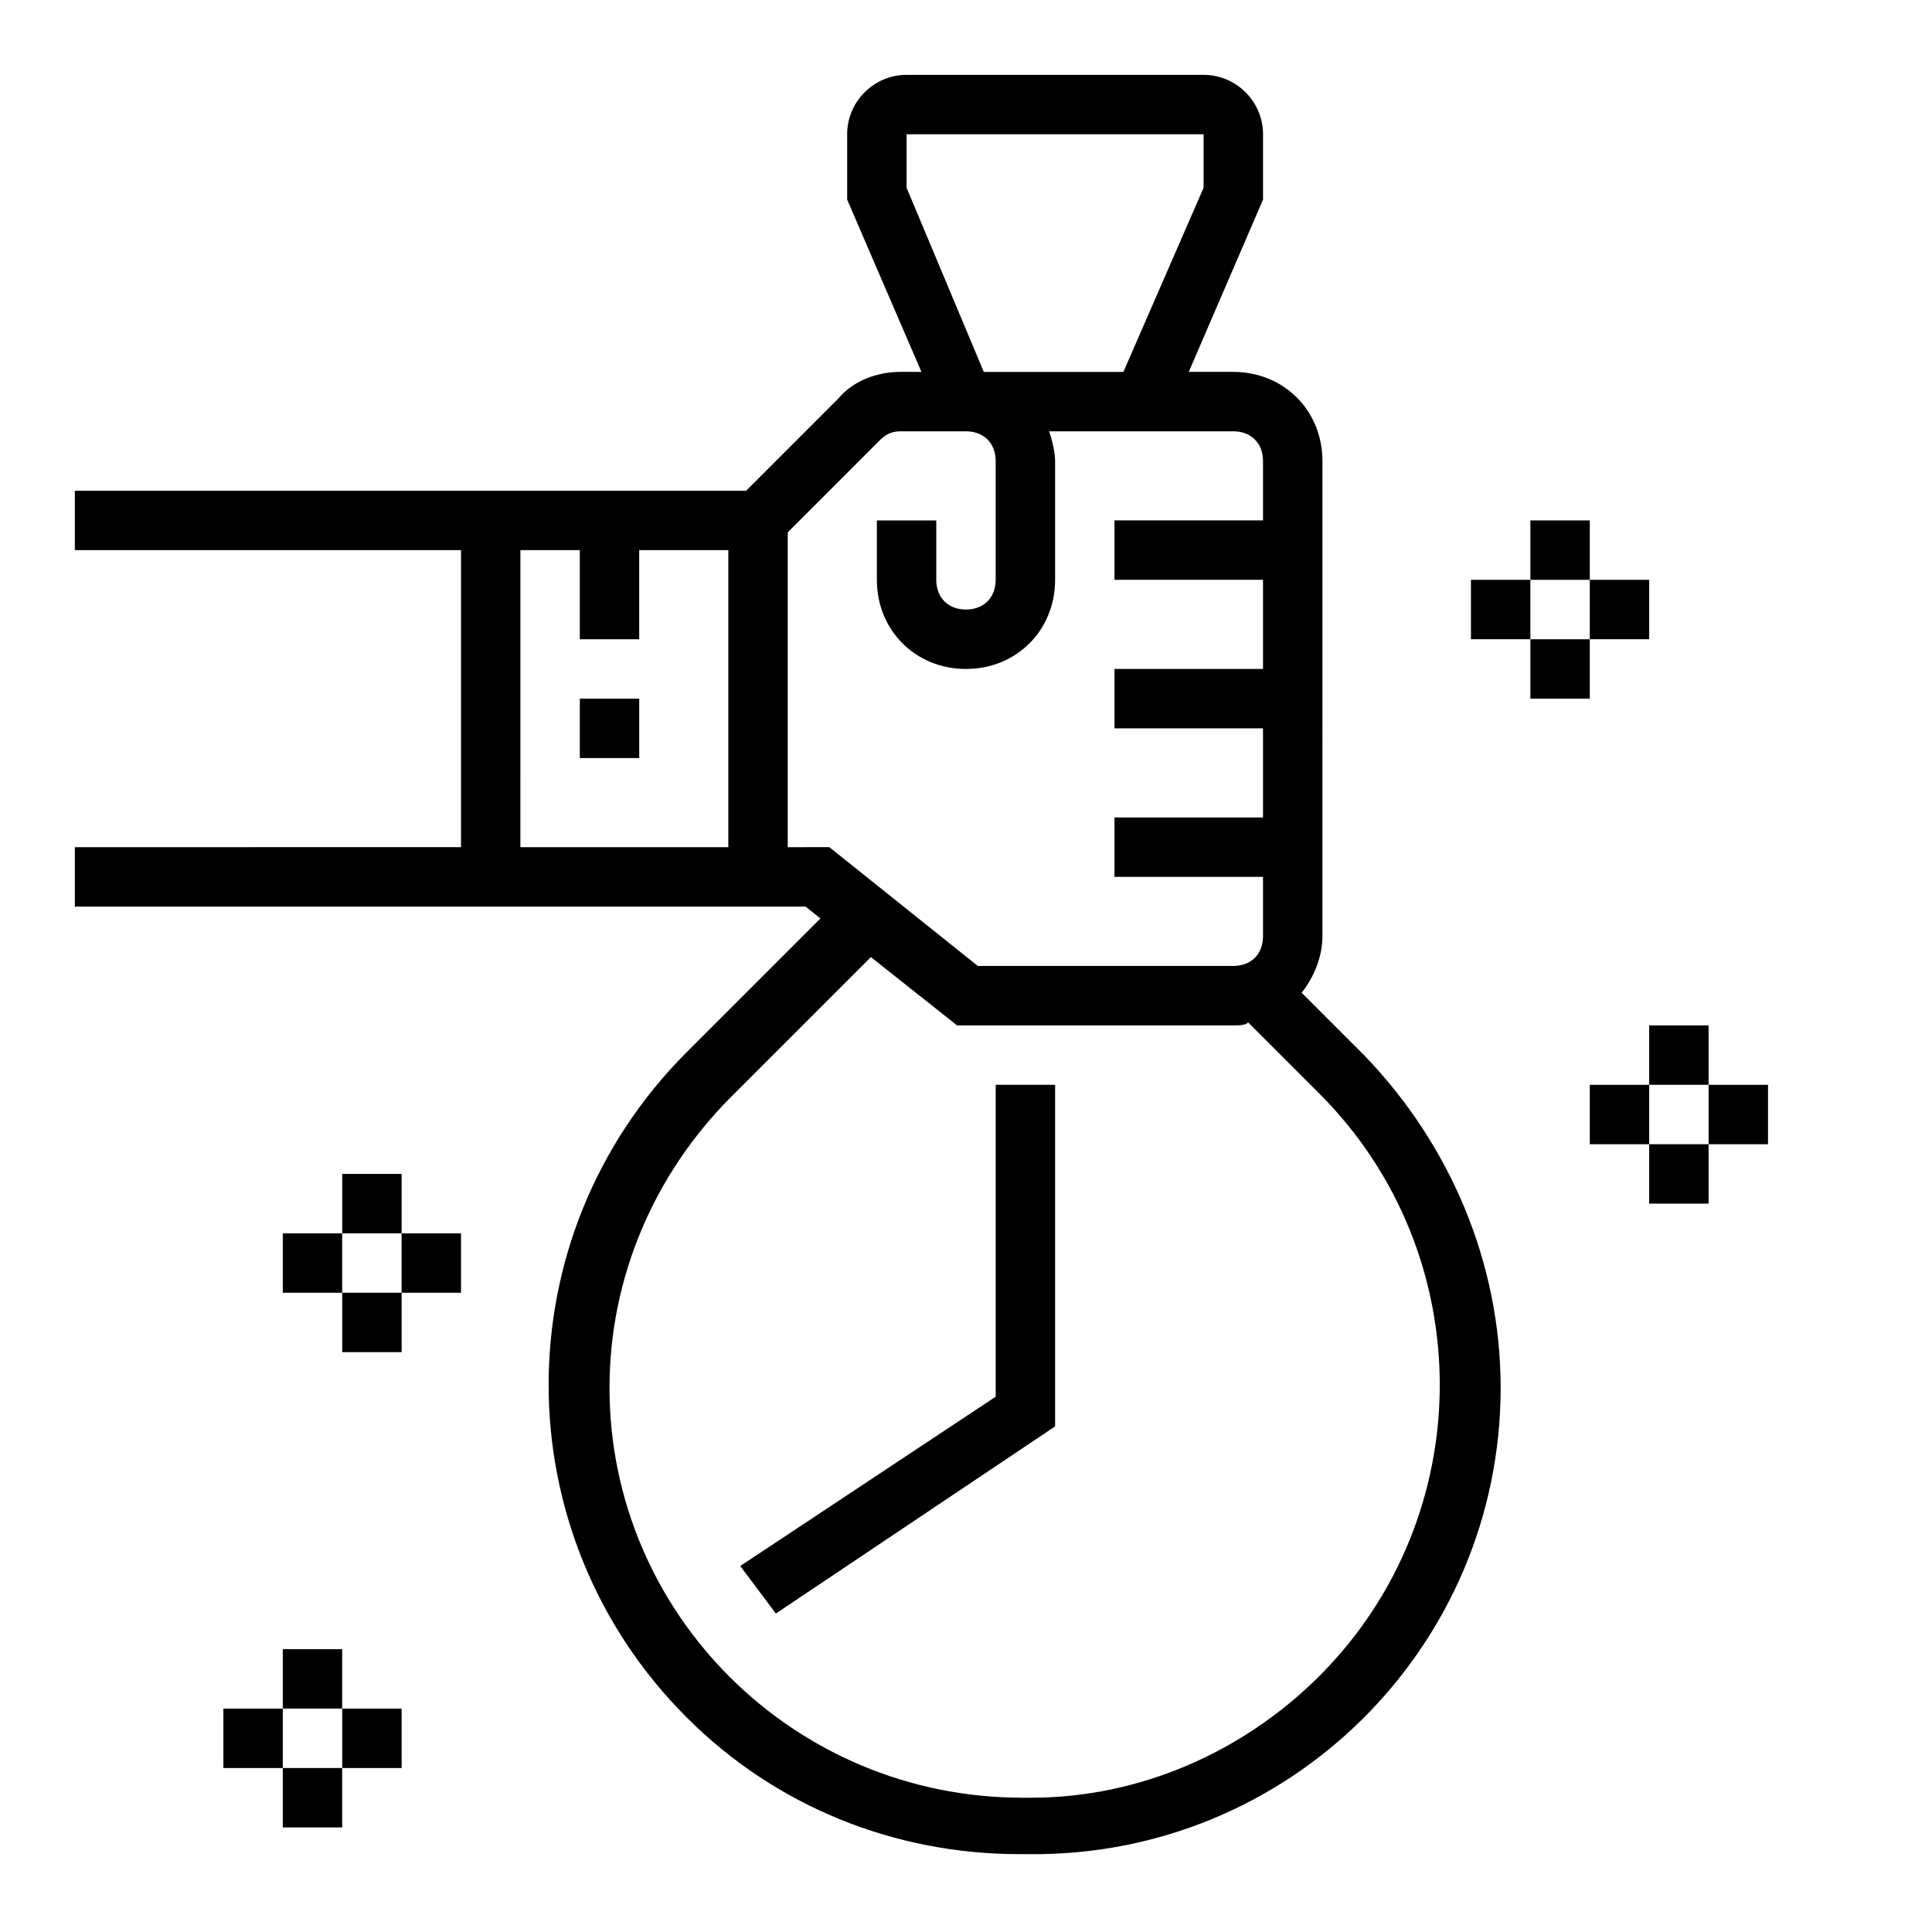 <?xml version="1.0" encoding="UTF-8"?>
<!-- Uploaded to: SVG Repo, www.svgrepo.com, Generator: SVG Repo Mixer Tools -->
<svg fill="#000000" width="800px" height="800px" version="1.1" viewBox="144 144 512 512" xmlns="http://www.w3.org/2000/svg">
 <g>
  <path d="m297.66 329.15h15.742v15.742h-15.742z"/>
  <path d="m488.95 407.08c3.148-3.938 5.512-9.445 5.512-14.957l-0.004-125.95c0-13.383-10.234-23.617-23.617-23.617h-11.809l19.684-45.66v-17.316c0-8.66-7.086-15.742-15.742-15.742l-78.723-0.004c-8.66 0-15.742 7.086-15.742 15.742v17.32l19.68 45.656h-5.512c-6.297 0-12.594 2.363-16.531 7.086l-24.402 24.406h-177.91v15.742h102.34v78.719l-102.34 0.004v15.742h193.65l3.938 3.148-35.426 35.426c-48.805 48.805-48.805 127.53 0 176.33 23.617 23.617 55.105 36.211 88.168 36.211h2.363c69.273 0.789 125.16-55.102 125.16-123.59 0-33.062-13.383-64.551-36.211-88.168zm-104.7-227.5h78.719v14.168l-21.254 48.809h-37l-20.465-48.809zm-102.34 110.21h15.742v23.617h15.742v-23.617h23.617v78.719h-55.105zm70.848 78.723v-83.445l24.402-24.402c1.574-1.574 3.148-2.363 5.512-2.363h17.32c4.723 0 7.871 3.148 7.871 7.871v31.488c0 4.723-3.148 7.871-7.871 7.871s-7.871-3.148-7.871-7.871v-15.742h-15.742v15.742c0 13.383 10.234 23.617 23.617 23.617 13.383 0 23.617-10.234 23.617-23.617v-31.488c0-2.363-0.789-5.512-1.574-7.871h48.801c4.723 0 7.871 3.148 7.871 7.871v15.742h-39.359v15.742h39.359v23.617h-39.359v15.742h39.359v23.617h-39.359v15.742h39.359v15.742c0 4.723-3.148 7.871-7.871 7.871h-67.699l-39.359-31.488zm64.551 251.9h-2.363c-60.613 0-109.42-48.805-109.42-108.63 0-29.125 11.809-56.68 32.273-77.145l37-37 22.828 18.105h73.211c1.574 0 3.148 0 3.938-0.789l18.895 18.895c42.508 42.508 42.508 111.78 0 154.29-20.473 20.465-48.023 32.273-76.363 32.273z"/>
  <path d="m407.87 514.14-67.699 44.867 9.445 12.598 73.996-49.594v-90.527h-15.742z"/>
  <path d="m581.05 415.74h15.742v15.742h-15.742z"/>
  <path d="m565.31 431.49h15.742v15.742h-15.742z"/>
  <path d="m581.05 447.23h15.742v15.742h-15.742z"/>
  <path d="m596.8 431.49h15.742v15.742h-15.742z"/>
  <path d="m218.94 581.05h15.742v15.742h-15.742z"/>
  <path d="m203.2 596.8h15.742v15.742h-15.742z"/>
  <path d="m218.94 612.54h15.742v15.742h-15.742z"/>
  <path d="m234.69 596.8h15.742v15.742h-15.742z"/>
  <path d="m549.57 281.92h15.742v15.742h-15.742z"/>
  <path d="m533.82 297.66h15.742v15.742h-15.742z"/>
  <path d="m549.57 313.41h15.742v15.742h-15.742z"/>
  <path d="m565.31 297.66h15.742v15.742h-15.742z"/>
  <path d="m234.69 455.1h15.742v15.742h-15.742z"/>
  <path d="m218.94 470.85h15.742v15.742h-15.742z"/>
  <path d="m234.69 486.59h15.742v15.742h-15.742z"/>
  <path d="m250.43 470.85h15.742v15.742h-15.742z"/>
 </g>
</svg>